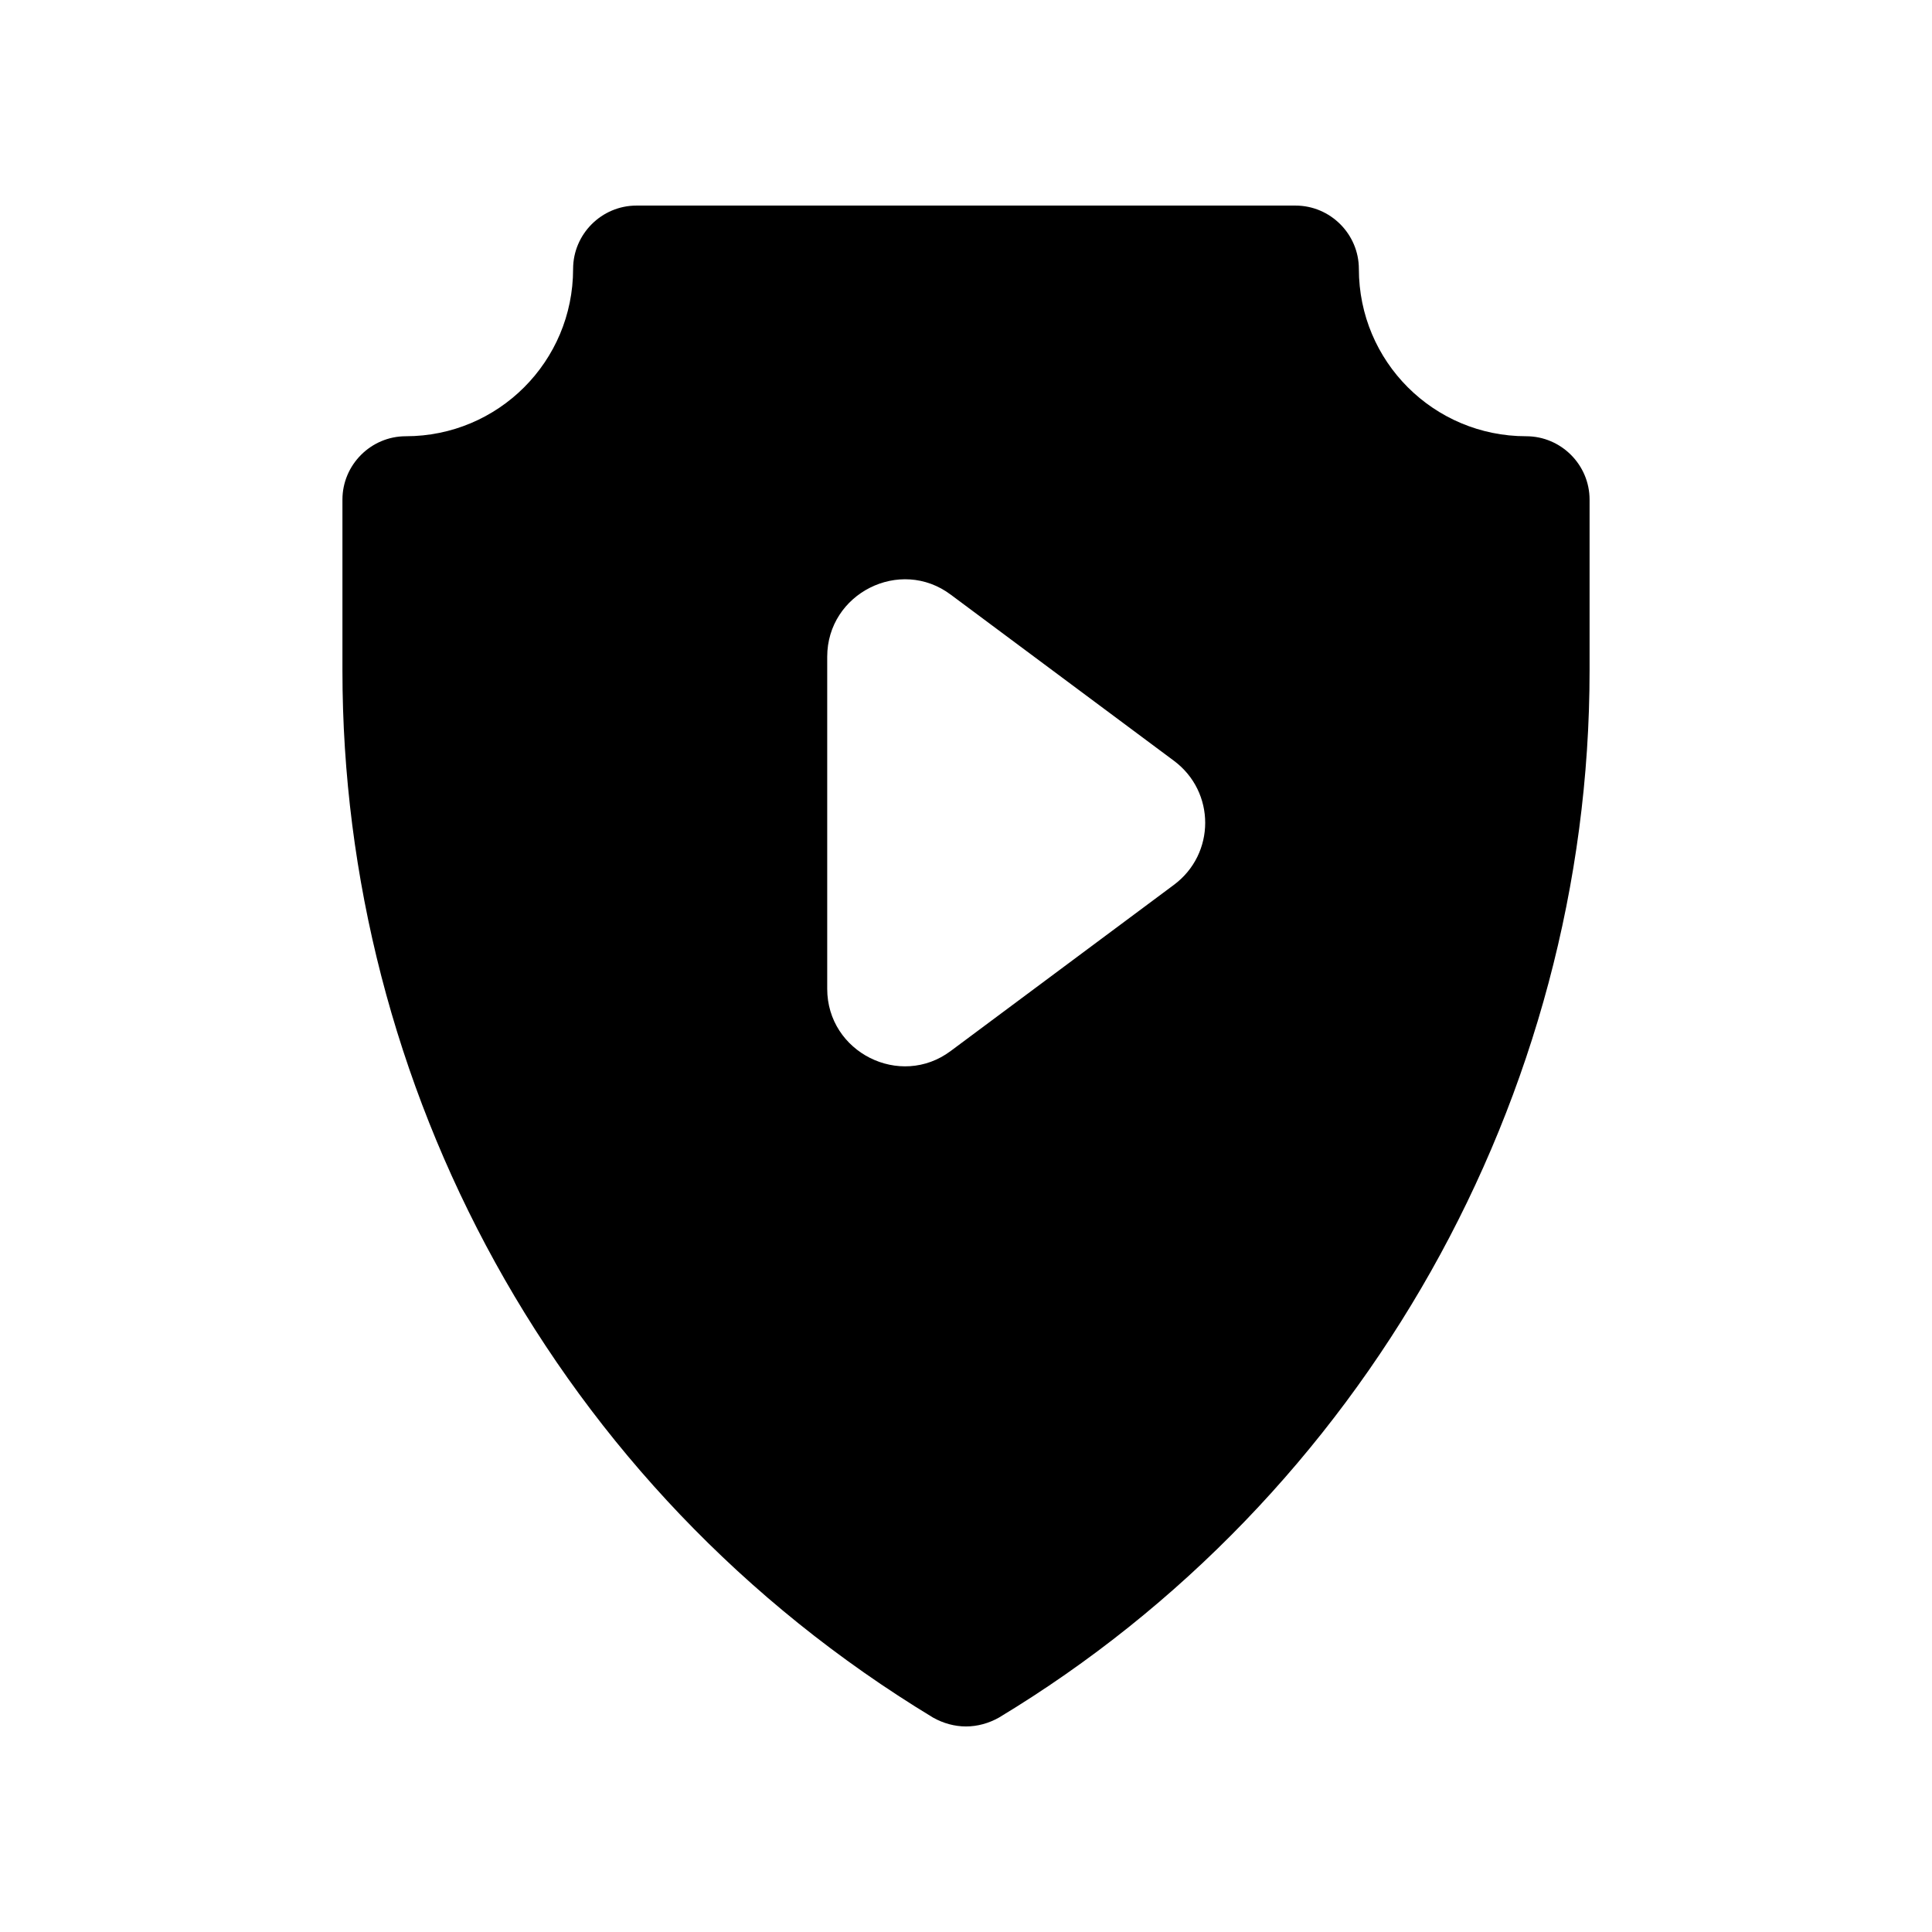 <?xml version="1.0" encoding="UTF-8"?>
<!-- Uploaded to: SVG Repo, www.svgrepo.com, Generator: SVG Repo Mixer Tools -->
<svg fill="#000000" width="800px" height="800px" version="1.1" viewBox="144 144 512 512" xmlns="http://www.w3.org/2000/svg">
 <path d="m548.45 259.61c-24.52 0-44.336-19.816-44.336-44.336 0-9.234-7.555-16.793-16.793-16.793h-174.65c-9.238 0-16.793 7.559-16.793 16.793 0 24.52-19.816 44.336-44.336 44.336-9.234 0-16.793 7.559-16.793 16.793v45.344c0 109.37 55.824 216.45 156.52 277.43 2.684 1.512 5.707 2.352 8.73 2.352s6.047-0.84 8.734-2.352c96.562-58.273 156.52-164.58 156.52-277.43v-45.344c0-9.238-7.559-16.793-16.797-16.793zm-93.371 118.9-59.113 44c-13.438 10.074-32.746 0.336-32.746-16.457v-88c0-16.793 19.312-26.535 32.746-16.457l59.113 44c11.082 8.227 11.082 24.684 0 32.914z"/>
</svg>